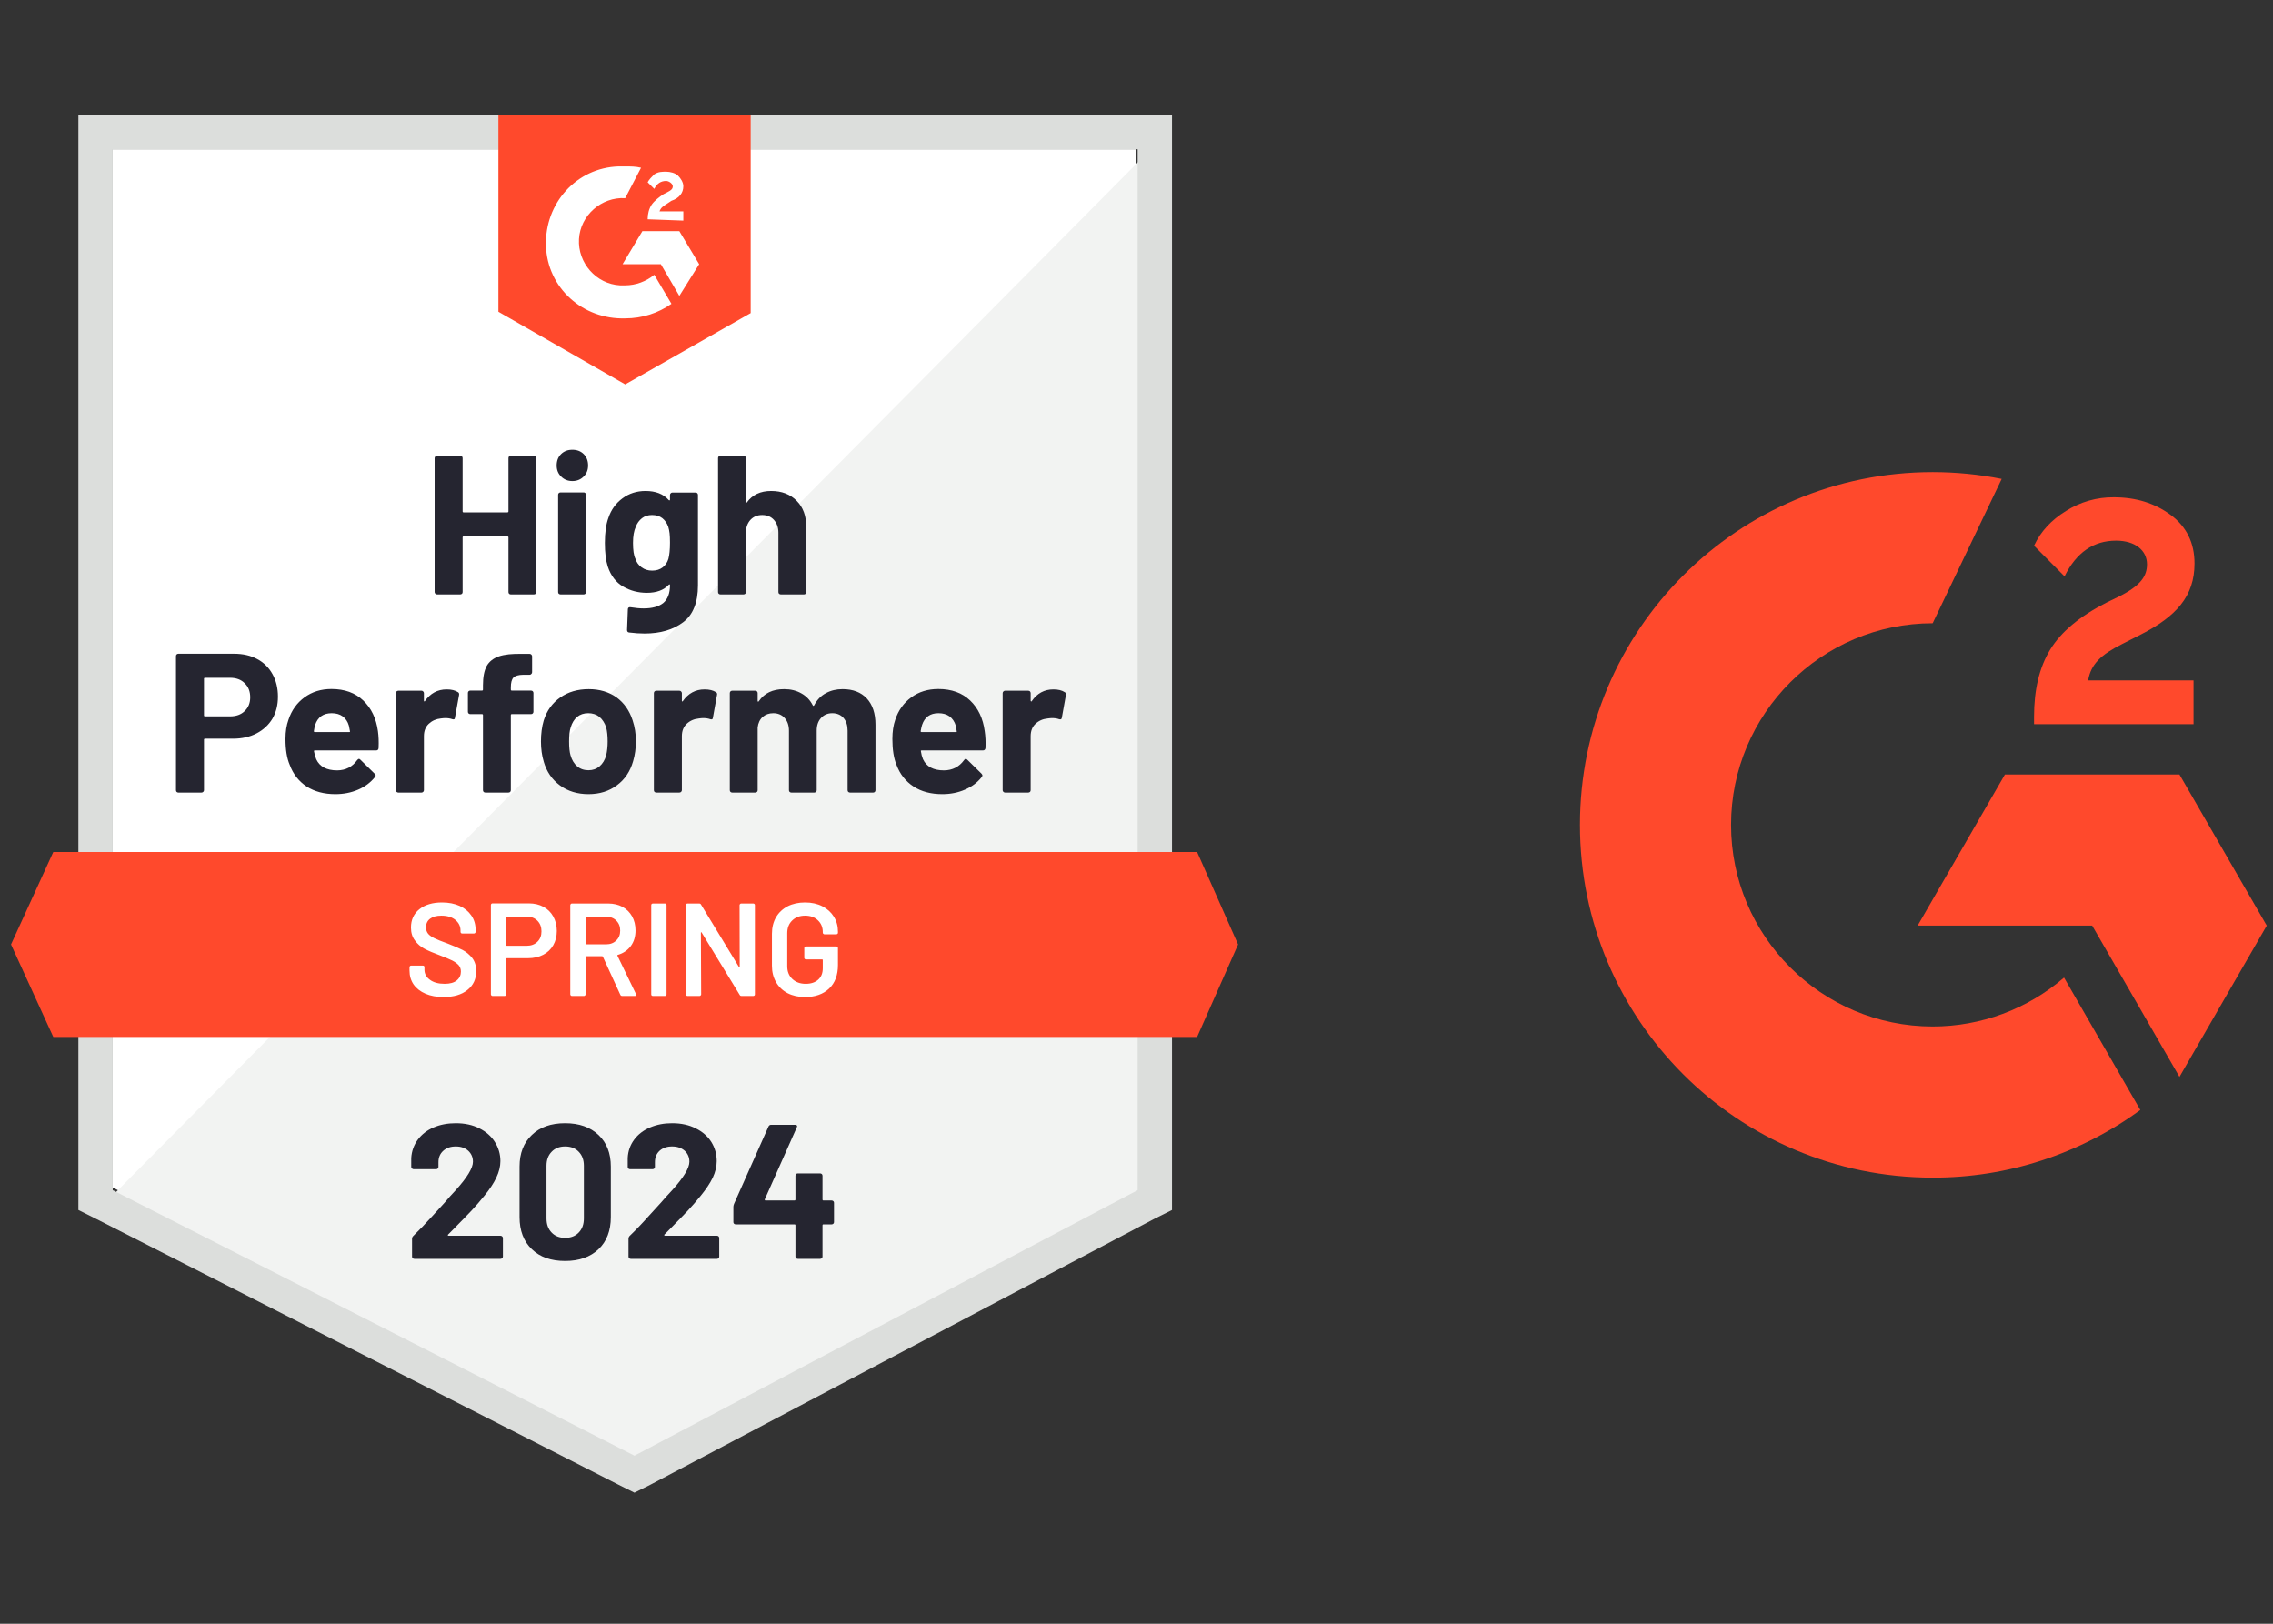 <svg width="119" height="85" viewBox="0 0 119 85" fill="none" xmlns="http://www.w3.org/2000/svg">
<rect x="0" y="0" width="119" height="85" fill="#333333" stroke="none"/>
<g clip-path="url(#clip0_882_688)">
<path d="M114.84 35.619H109.32C109.469 34.753 110.005 34.268 111.091 33.719L112.106 33.202C113.922 32.271 114.891 31.218 114.891 29.498C114.891 28.419 114.471 27.566 113.638 26.952C112.804 26.338 111.821 26.034 110.671 26.034C109.781 26.024 108.907 26.273 108.157 26.752C107.401 27.217 106.838 27.818 106.489 28.568L108.086 30.171C108.706 28.917 109.605 28.303 110.787 28.303C111.789 28.303 112.403 28.82 112.403 29.537C112.403 30.138 112.106 30.636 110.955 31.218L110.303 31.534C108.887 32.252 107.905 33.073 107.336 34.003C106.767 34.934 106.489 36.104 106.489 37.519V37.907H114.84V35.619Z" fill="#FF492C"/>
<path d="M114.103 40.544H104.964L100.395 48.455H109.533L114.103 56.372L118.672 48.455L114.103 40.544Z" fill="#FF492C"/>
<path d="M101.182 53.735C95.365 53.735 90.628 48.998 90.628 43.181C90.628 37.364 95.365 32.626 101.182 32.626L104.795 25.071C103.605 24.834 102.395 24.715 101.182 24.715C90.983 24.715 82.717 32.982 82.717 43.181C82.717 53.38 90.983 61.646 101.182 61.646C105.091 61.654 108.899 60.413 112.053 58.104L108.059 51.176C106.148 52.826 103.707 53.735 101.182 53.735Z" fill="#FF492C"/>
</g>
<g clip-path="url(#clip1_882_688)">
<path d="M5.902 62.165L33.216 76.064L59.493 62.165V7.814H5.902V62.165Z" fill="white"/>
<path d="M60.045 8.022L5.349 63.133L33.7 77.171L60.045 63.687V8.022Z" fill="#F2F3F2"/>
<path d="M4.104 25.931V63.341L5.072 63.825L32.385 77.724L33.215 78.138L34.045 77.724L60.391 63.825L61.359 63.341V6.016H4.104V25.931ZM5.901 62.303V7.814H59.561V62.303L33.215 76.202L5.901 62.303Z" fill="#DCDEDC"/>
<path d="M32.731 8.713C33.008 8.713 33.285 8.713 33.561 8.782L32.731 10.373C31.487 10.303 30.38 11.271 30.311 12.516C30.242 13.761 31.21 14.867 32.455 14.936H32.731C33.285 14.936 33.838 14.729 34.253 14.383L35.152 15.904C34.46 16.389 33.63 16.665 32.731 16.665C30.519 16.734 28.652 15.075 28.582 12.862C28.513 10.649 30.173 8.782 32.386 8.713H32.731ZM35.566 12.101L36.604 13.83L35.566 15.489L34.598 13.83H32.593L33.63 12.101H35.566ZM33.907 11.479C33.907 11.202 33.976 10.926 34.114 10.718C34.253 10.511 34.529 10.303 34.737 10.165L34.875 10.096C35.152 9.958 35.221 9.888 35.221 9.75C35.221 9.612 35.013 9.474 34.875 9.474C34.598 9.474 34.391 9.612 34.253 9.888L33.907 9.543C33.976 9.404 34.114 9.266 34.253 9.128C34.46 8.99 34.668 8.99 34.875 8.99C35.083 8.99 35.359 9.059 35.497 9.197C35.636 9.335 35.774 9.543 35.774 9.75C35.774 10.096 35.566 10.373 35.152 10.511L34.944 10.649C34.737 10.787 34.598 10.857 34.529 11.064H35.774V11.548L33.907 11.479ZM32.731 20.122L39.301 16.389V6.016H26.093V16.319L32.731 20.122ZM62.673 44.601H2.79L0.577 49.442L2.79 54.282H62.673L64.817 49.442L62.673 44.601Z" fill="#FF492C"/>
<path d="M12.263 34.222C12.72 34.222 13.121 34.314 13.466 34.499C13.812 34.683 14.08 34.948 14.269 35.294C14.458 35.635 14.552 36.027 14.552 36.469C14.552 36.907 14.455 37.292 14.262 37.624C14.063 37.951 13.787 38.207 13.432 38.392C13.077 38.576 12.667 38.668 12.201 38.668H10.728C10.696 38.668 10.68 38.687 10.68 38.724V41.365C10.68 41.402 10.666 41.432 10.638 41.455C10.615 41.478 10.585 41.49 10.548 41.49H9.338C9.301 41.49 9.271 41.478 9.248 41.455C9.225 41.432 9.214 41.402 9.214 41.365V34.346C9.214 34.31 9.225 34.28 9.248 34.257C9.271 34.233 9.301 34.222 9.338 34.222H12.263ZM12.042 37.5C12.365 37.5 12.621 37.407 12.81 37.223C13.003 37.039 13.1 36.799 13.1 36.504C13.1 36.195 13.003 35.948 12.81 35.764C12.621 35.575 12.365 35.48 12.042 35.48H10.728C10.696 35.48 10.68 35.499 10.68 35.536V37.444C10.68 37.481 10.696 37.5 10.728 37.5H12.042ZM19.787 38.274C19.824 38.537 19.835 38.83 19.821 39.152C19.817 39.24 19.773 39.284 19.69 39.284H16.488C16.447 39.284 16.431 39.3 16.44 39.332C16.463 39.47 16.502 39.609 16.558 39.747C16.737 40.134 17.104 40.328 17.657 40.328C18.099 40.323 18.448 40.144 18.701 39.788C18.733 39.747 18.766 39.726 18.798 39.726C18.816 39.726 18.839 39.74 18.867 39.768L19.614 40.501C19.651 40.538 19.669 40.57 19.669 40.597C19.669 40.611 19.655 40.639 19.628 40.681C19.397 40.966 19.105 41.185 18.75 41.337C18.385 41.494 17.989 41.572 17.56 41.572C16.97 41.572 16.468 41.439 16.053 41.172C15.642 40.9 15.347 40.522 15.168 40.037C15.02 39.692 14.946 39.24 14.946 38.682C14.946 38.3 14.999 37.963 15.105 37.672C15.267 37.184 15.546 36.794 15.942 36.504C16.338 36.214 16.809 36.068 17.353 36.068C18.044 36.068 18.6 36.269 19.019 36.67C19.439 37.071 19.695 37.606 19.787 38.274ZM17.366 37.334C16.929 37.334 16.64 37.536 16.502 37.942C16.474 38.034 16.451 38.145 16.433 38.274C16.433 38.306 16.451 38.322 16.488 38.322H18.279C18.321 38.322 18.335 38.306 18.321 38.274C18.284 38.076 18.265 37.979 18.265 37.984C18.206 37.776 18.097 37.615 17.941 37.5C17.788 37.389 17.597 37.334 17.366 37.334ZM23.383 36.089C23.631 36.089 23.83 36.137 23.977 36.234C24.028 36.262 24.046 36.313 24.032 36.386L23.818 37.569C23.814 37.652 23.765 37.677 23.673 37.645C23.567 37.608 23.447 37.59 23.313 37.59C23.258 37.59 23.18 37.596 23.078 37.61C22.834 37.633 22.624 37.726 22.449 37.887C22.278 38.048 22.193 38.265 22.193 38.537V41.365C22.193 41.402 22.179 41.432 22.152 41.455C22.129 41.478 22.101 41.49 22.069 41.49H20.852C20.819 41.49 20.789 41.478 20.762 41.455C20.739 41.432 20.727 41.402 20.727 41.365V36.283C20.727 36.25 20.739 36.22 20.762 36.193C20.789 36.17 20.819 36.158 20.852 36.158H22.069C22.101 36.158 22.129 36.17 22.152 36.193C22.179 36.22 22.193 36.25 22.193 36.283V36.677C22.193 36.695 22.2 36.709 22.214 36.718C22.223 36.727 22.232 36.723 22.241 36.705C22.527 36.294 22.908 36.089 23.383 36.089ZM27.801 36.151C27.838 36.151 27.868 36.163 27.891 36.186C27.914 36.209 27.926 36.239 27.926 36.276V37.258C27.926 37.294 27.914 37.325 27.891 37.347C27.868 37.371 27.838 37.382 27.801 37.382H26.798C26.762 37.382 26.743 37.398 26.743 37.431V41.365C26.743 41.402 26.732 41.432 26.709 41.455C26.686 41.478 26.655 41.49 26.619 41.49H25.409C25.372 41.49 25.342 41.478 25.319 41.455C25.296 41.432 25.284 41.402 25.284 41.365V37.431C25.284 37.398 25.266 37.382 25.229 37.382H24.62C24.583 37.382 24.553 37.371 24.53 37.347C24.507 37.325 24.496 37.294 24.496 37.258V36.276C24.496 36.239 24.507 36.209 24.53 36.186C24.553 36.163 24.583 36.151 24.62 36.151H25.229C25.266 36.151 25.284 36.133 25.284 36.096V35.868C25.284 35.439 25.349 35.105 25.478 34.865C25.611 34.63 25.823 34.462 26.114 34.36C26.409 34.259 26.817 34.215 27.338 34.229H27.732C27.764 34.229 27.792 34.24 27.815 34.264C27.843 34.291 27.856 34.321 27.856 34.353V35.19C27.856 35.227 27.843 35.257 27.815 35.28C27.792 35.308 27.764 35.322 27.732 35.322H27.386C27.146 35.326 26.978 35.374 26.881 35.467C26.789 35.563 26.743 35.736 26.743 35.985V36.096C26.743 36.133 26.762 36.151 26.798 36.151H27.801ZM30.809 41.572C30.228 41.572 29.73 41.42 29.316 41.116C28.901 40.812 28.617 40.397 28.465 39.871C28.368 39.549 28.32 39.196 28.32 38.813C28.32 38.408 28.368 38.041 28.465 37.714C28.626 37.202 28.914 36.801 29.329 36.511C29.744 36.22 30.242 36.075 30.823 36.075C31.385 36.075 31.869 36.218 32.275 36.504C32.672 36.794 32.953 37.195 33.119 37.707C33.234 38.053 33.291 38.415 33.291 38.793C33.291 39.166 33.243 39.517 33.146 39.844C32.994 40.383 32.711 40.805 32.296 41.109C31.886 41.418 31.39 41.572 30.809 41.572ZM30.809 40.321C31.035 40.321 31.229 40.252 31.39 40.114C31.551 39.975 31.666 39.784 31.736 39.54C31.786 39.318 31.812 39.076 31.812 38.813C31.812 38.523 31.786 38.279 31.736 38.081C31.657 37.845 31.54 37.661 31.383 37.527C31.222 37.398 31.026 37.334 30.795 37.334C30.565 37.334 30.371 37.398 30.214 37.527C30.058 37.661 29.945 37.845 29.876 38.081C29.82 38.242 29.793 38.486 29.793 38.813C29.793 39.127 29.818 39.369 29.869 39.54C29.938 39.784 30.053 39.975 30.214 40.114C30.376 40.252 30.574 40.321 30.809 40.321ZM36.887 36.089C37.136 36.089 37.334 36.137 37.482 36.234C37.537 36.262 37.556 36.313 37.537 36.386L37.323 37.569C37.318 37.652 37.27 37.677 37.178 37.645C37.072 37.608 36.952 37.59 36.818 37.59C36.763 37.59 36.687 37.596 36.59 37.61C36.341 37.633 36.129 37.726 35.954 37.887C35.783 38.048 35.698 38.265 35.698 38.537V41.365C35.698 41.402 35.684 41.432 35.656 41.455C35.633 41.478 35.603 41.49 35.566 41.49H34.356C34.324 41.49 34.294 41.478 34.267 41.455C34.243 41.432 34.232 41.402 34.232 41.365V36.283C34.232 36.25 34.243 36.22 34.267 36.193C34.294 36.17 34.324 36.158 34.356 36.158H35.566C35.603 36.158 35.633 36.17 35.656 36.193C35.684 36.22 35.698 36.25 35.698 36.283V36.677C35.698 36.695 35.703 36.709 35.712 36.718C35.73 36.727 35.742 36.723 35.746 36.705C36.032 36.294 36.413 36.089 36.887 36.089ZM44.113 36.075C44.653 36.075 45.075 36.236 45.379 36.559C45.683 36.886 45.835 37.345 45.835 37.935V41.365C45.835 41.402 45.824 41.432 45.801 41.455C45.778 41.478 45.75 41.49 45.718 41.49H44.501C44.468 41.49 44.438 41.478 44.411 41.455C44.388 41.432 44.376 41.402 44.376 41.365V38.253C44.376 37.972 44.305 37.749 44.162 37.583C44.014 37.417 43.818 37.334 43.574 37.334C43.334 37.334 43.138 37.417 42.986 37.583C42.834 37.749 42.758 37.97 42.758 38.246V41.365C42.758 41.402 42.746 41.432 42.723 41.455C42.696 41.478 42.666 41.49 42.634 41.49H41.43C41.394 41.49 41.364 41.478 41.34 41.455C41.317 41.432 41.306 41.402 41.306 41.365V38.253C41.306 37.977 41.23 37.753 41.078 37.583C40.926 37.417 40.727 37.334 40.483 37.334C40.266 37.334 40.082 37.398 39.93 37.527C39.782 37.661 39.695 37.845 39.667 38.081V41.365C39.667 41.402 39.656 41.432 39.633 41.455C39.605 41.478 39.575 41.49 39.543 41.49H38.333C38.296 41.49 38.266 41.478 38.243 41.455C38.219 41.432 38.208 41.402 38.208 41.365V36.283C38.208 36.25 38.219 36.22 38.243 36.193C38.266 36.17 38.296 36.158 38.333 36.158H39.543C39.575 36.158 39.605 36.17 39.633 36.193C39.656 36.22 39.667 36.25 39.667 36.283V36.691C39.667 36.709 39.674 36.723 39.688 36.732C39.702 36.737 39.715 36.727 39.729 36.705C40.015 36.285 40.455 36.075 41.05 36.075C41.396 36.075 41.698 36.149 41.956 36.297C42.214 36.439 42.412 36.647 42.551 36.919C42.569 36.96 42.594 36.96 42.627 36.919C42.774 36.633 42.979 36.421 43.242 36.283C43.5 36.144 43.791 36.075 44.113 36.075ZM51.554 38.274C51.595 38.537 51.609 38.83 51.595 39.152C51.586 39.24 51.54 39.284 51.457 39.284H48.255C48.214 39.284 48.2 39.3 48.214 39.332C48.232 39.47 48.269 39.609 48.325 39.747C48.504 40.134 48.871 40.328 49.424 40.328C49.867 40.323 50.217 40.144 50.475 39.788C50.503 39.747 50.533 39.726 50.565 39.726C50.588 39.726 50.613 39.74 50.641 39.768L51.388 40.501C51.42 40.538 51.436 40.57 51.436 40.597C51.436 40.611 51.422 40.639 51.395 40.681C51.169 40.966 50.876 41.185 50.517 41.337C50.157 41.494 49.763 41.572 49.334 41.572C48.739 41.572 48.237 41.439 47.827 41.172C47.412 40.9 47.114 40.522 46.935 40.037C46.792 39.692 46.72 39.24 46.72 38.682C46.72 38.3 46.771 37.963 46.872 37.672C47.034 37.184 47.313 36.794 47.709 36.504C48.105 36.214 48.578 36.068 49.127 36.068C49.818 36.068 50.374 36.269 50.793 36.67C51.213 37.071 51.466 37.606 51.554 38.274ZM49.134 37.334C48.7 37.334 48.414 37.536 48.276 37.942C48.248 38.034 48.223 38.145 48.2 38.274C48.2 38.306 48.218 38.322 48.255 38.322H50.046C50.088 38.322 50.102 38.306 50.088 38.274C50.056 38.076 50.039 37.979 50.039 37.984C49.975 37.776 49.867 37.615 49.714 37.5C49.558 37.389 49.364 37.334 49.134 37.334ZM55.15 36.089C55.398 36.089 55.597 36.137 55.744 36.234C55.8 36.262 55.82 36.313 55.806 36.386L55.592 37.569C55.583 37.652 55.532 37.677 55.44 37.645C55.339 37.608 55.219 37.59 55.08 37.59C55.025 37.59 54.949 37.596 54.852 37.61C54.603 37.633 54.391 37.726 54.216 37.887C54.045 38.048 53.96 38.265 53.96 38.537V41.365C53.96 41.402 53.949 41.432 53.926 41.455C53.898 41.478 53.868 41.49 53.836 41.49H52.619C52.586 41.49 52.559 41.478 52.536 41.455C52.508 41.432 52.494 41.402 52.494 41.365V36.283C52.494 36.25 52.508 36.22 52.536 36.193C52.559 36.17 52.586 36.158 52.619 36.158H53.836C53.868 36.158 53.898 36.17 53.926 36.193C53.949 36.22 53.96 36.25 53.96 36.283V36.677C53.96 36.695 53.967 36.709 53.981 36.718C53.995 36.727 54.006 36.723 54.016 36.705C54.297 36.294 54.675 36.089 55.15 36.089ZM26.619 23.981C26.619 23.949 26.63 23.919 26.653 23.891C26.676 23.868 26.704 23.857 26.736 23.857H27.953C27.985 23.857 28.015 23.868 28.043 23.891C28.066 23.919 28.078 23.949 28.078 23.981V30.993C28.078 31.03 28.066 31.06 28.043 31.083C28.015 31.106 27.985 31.117 27.953 31.117H26.736C26.704 31.117 26.676 31.106 26.653 31.083C26.63 31.06 26.619 31.03 26.619 30.993V28.13C26.619 28.098 26.6 28.082 26.563 28.082H24.268C24.235 28.082 24.219 28.098 24.219 28.13V30.993C24.219 31.03 24.208 31.06 24.185 31.083C24.157 31.106 24.127 31.117 24.095 31.117H22.878C22.845 31.117 22.818 31.106 22.795 31.083C22.767 31.06 22.753 31.03 22.753 30.993V23.981C22.753 23.949 22.767 23.919 22.795 23.891C22.818 23.868 22.845 23.857 22.878 23.857H24.095C24.127 23.857 24.157 23.868 24.185 23.891C24.208 23.919 24.219 23.949 24.219 23.981V26.768C24.219 26.805 24.235 26.823 24.268 26.823H26.563C26.6 26.823 26.619 26.805 26.619 26.768V23.981ZM29.965 25.184C29.73 25.184 29.534 25.106 29.378 24.949C29.221 24.797 29.143 24.603 29.143 24.368C29.143 24.124 29.219 23.926 29.371 23.774C29.523 23.622 29.721 23.545 29.965 23.545C30.21 23.545 30.408 23.622 30.56 23.774C30.712 23.926 30.788 24.124 30.788 24.368C30.788 24.603 30.71 24.797 30.553 24.949C30.396 25.106 30.201 25.184 29.965 25.184ZM29.343 31.117C29.311 31.117 29.281 31.106 29.253 31.083C29.23 31.06 29.219 31.03 29.219 30.993V25.903C29.219 25.866 29.23 25.837 29.253 25.814C29.281 25.79 29.311 25.779 29.343 25.779H30.56C30.592 25.779 30.62 25.79 30.643 25.814C30.671 25.837 30.685 25.866 30.685 25.903V30.993C30.685 31.03 30.671 31.06 30.643 31.083C30.62 31.106 30.592 31.117 30.56 31.117H29.343ZM35.076 25.91C35.076 25.878 35.089 25.848 35.117 25.82C35.14 25.797 35.168 25.786 35.2 25.786H36.417C36.449 25.786 36.479 25.797 36.507 25.82C36.53 25.848 36.541 25.878 36.541 25.91V30.64C36.541 31.544 36.281 32.189 35.76 32.576C35.239 32.968 34.566 33.164 33.741 33.164C33.497 33.164 33.227 33.146 32.932 33.109C32.863 33.099 32.828 33.056 32.828 32.977L32.87 31.905C32.87 31.813 32.918 31.774 33.015 31.788C33.264 31.829 33.492 31.85 33.7 31.85C34.142 31.85 34.483 31.756 34.723 31.567C34.958 31.369 35.076 31.057 35.076 30.633C35.076 30.61 35.069 30.596 35.055 30.592C35.041 30.587 35.027 30.594 35.013 30.612C34.751 30.894 34.368 31.034 33.865 31.034C33.414 31.034 33.001 30.926 32.628 30.709C32.25 30.493 31.98 30.142 31.819 29.658C31.717 29.34 31.666 28.927 31.666 28.42C31.666 27.881 31.729 27.443 31.853 27.107C31.996 26.683 32.24 26.344 32.586 26.09C32.932 25.832 33.335 25.703 33.796 25.703C34.327 25.703 34.732 25.862 35.013 26.18C35.027 26.194 35.041 26.198 35.055 26.194C35.069 26.189 35.076 26.178 35.076 26.159V25.91ZM34.993 29.257C35.048 29.054 35.076 28.771 35.076 28.407C35.076 28.195 35.069 28.031 35.055 27.916C35.041 27.796 35.018 27.683 34.986 27.577C34.921 27.392 34.817 27.243 34.675 27.127C34.532 27.017 34.352 26.961 34.135 26.961C33.928 26.961 33.752 27.017 33.61 27.127C33.462 27.243 33.354 27.392 33.285 27.577C33.188 27.784 33.139 28.065 33.139 28.42C33.139 28.808 33.181 29.084 33.264 29.25C33.324 29.439 33.432 29.589 33.589 29.7C33.746 29.815 33.93 29.872 34.142 29.872C34.363 29.872 34.548 29.815 34.695 29.7C34.838 29.589 34.937 29.442 34.993 29.257ZM40.372 25.703C40.926 25.703 41.37 25.873 41.707 26.215C42.044 26.551 42.212 27.01 42.212 27.591V30.993C42.212 31.03 42.2 31.06 42.177 31.083C42.154 31.106 42.127 31.117 42.094 31.117H40.877C40.845 31.117 40.815 31.106 40.787 31.083C40.764 31.06 40.753 31.03 40.753 30.993V27.888C40.753 27.616 40.674 27.392 40.518 27.217C40.365 27.047 40.16 26.961 39.902 26.961C39.649 26.961 39.444 27.047 39.287 27.217C39.13 27.392 39.052 27.616 39.052 27.888V30.993C39.052 31.03 39.04 31.06 39.017 31.083C38.994 31.106 38.964 31.117 38.927 31.117H37.717C37.68 31.117 37.65 31.106 37.627 31.083C37.604 31.06 37.593 31.03 37.593 30.993V23.981C37.593 23.949 37.604 23.919 37.627 23.891C37.65 23.868 37.68 23.857 37.717 23.857H38.927C38.964 23.857 38.994 23.868 39.017 23.891C39.04 23.919 39.052 23.949 39.052 23.981V26.277C39.052 26.295 39.059 26.309 39.072 26.318C39.086 26.323 39.095 26.318 39.1 26.305C39.386 25.903 39.81 25.703 40.372 25.703Z" fill="#252530"/>
<path d="M23.217 52.194C22.857 52.194 22.544 52.136 22.276 52.021C22.009 51.906 21.801 51.744 21.654 51.537C21.511 51.329 21.439 51.085 21.439 50.804V50.631C21.439 50.608 21.449 50.587 21.467 50.569C21.481 50.555 21.499 50.548 21.522 50.548H22.138C22.161 50.548 22.182 50.555 22.2 50.569C22.214 50.587 22.221 50.608 22.221 50.631V50.762C22.221 50.974 22.315 51.15 22.504 51.288C22.693 51.431 22.951 51.502 23.279 51.502C23.56 51.502 23.772 51.442 23.915 51.322C24.058 51.203 24.129 51.048 24.129 50.859C24.129 50.73 24.09 50.619 24.012 50.527C23.933 50.44 23.823 50.359 23.68 50.285C23.532 50.212 23.313 50.119 23.023 50.009C22.696 49.889 22.431 49.776 22.228 49.67C22.025 49.564 21.857 49.419 21.723 49.234C21.585 49.054 21.515 48.828 21.515 48.556C21.515 48.151 21.663 47.83 21.958 47.595C22.253 47.36 22.647 47.243 23.14 47.243C23.486 47.243 23.793 47.303 24.06 47.422C24.323 47.542 24.528 47.711 24.676 47.927C24.823 48.139 24.897 48.386 24.897 48.667V48.785C24.897 48.808 24.888 48.828 24.869 48.847C24.855 48.861 24.837 48.868 24.814 48.868H24.192C24.169 48.868 24.15 48.861 24.136 48.847C24.118 48.828 24.109 48.808 24.109 48.785V48.709C24.109 48.492 24.021 48.31 23.846 48.162C23.666 48.01 23.419 47.934 23.106 47.934C22.852 47.934 22.657 47.987 22.518 48.093C22.375 48.199 22.304 48.349 22.304 48.543C22.304 48.681 22.341 48.794 22.415 48.882C22.488 48.969 22.599 49.047 22.746 49.117C22.894 49.19 23.122 49.283 23.431 49.393C23.758 49.518 24.021 49.631 24.219 49.732C24.413 49.834 24.581 49.974 24.724 50.154C24.862 50.338 24.931 50.566 24.931 50.838C24.931 51.253 24.777 51.583 24.468 51.827C24.164 52.072 23.747 52.194 23.217 52.194ZM27.684 47.291C27.974 47.291 28.23 47.351 28.451 47.471C28.672 47.591 28.843 47.759 28.963 47.976C29.087 48.197 29.15 48.45 29.15 48.736C29.15 49.017 29.087 49.266 28.963 49.483C28.838 49.7 28.663 49.866 28.437 49.981C28.207 50.101 27.942 50.161 27.642 50.161H26.536C26.513 50.161 26.501 50.172 26.501 50.195V52.055C26.501 52.078 26.494 52.097 26.48 52.111C26.462 52.129 26.441 52.138 26.418 52.138H25.782C25.759 52.138 25.741 52.129 25.727 52.111C25.708 52.097 25.699 52.078 25.699 52.055V47.374C25.699 47.351 25.708 47.33 25.727 47.312C25.741 47.298 25.759 47.291 25.782 47.291H27.684ZM27.566 49.511C27.801 49.511 27.99 49.442 28.133 49.303C28.276 49.165 28.347 48.983 28.347 48.757C28.347 48.526 28.276 48.34 28.133 48.197C27.99 48.054 27.801 47.983 27.566 47.983H26.536C26.513 47.983 26.501 47.994 26.501 48.017V49.476C26.501 49.499 26.513 49.511 26.536 49.511H27.566ZM32.572 52.138C32.526 52.138 32.494 52.118 32.476 52.076L31.563 50.085C31.554 50.066 31.54 50.057 31.521 50.057H30.692C30.669 50.057 30.657 50.069 30.657 50.092V52.055C30.657 52.078 30.648 52.097 30.629 52.111C30.616 52.129 30.597 52.138 30.574 52.138H29.938C29.915 52.138 29.896 52.129 29.883 52.111C29.864 52.097 29.855 52.078 29.855 52.055V47.381C29.855 47.358 29.864 47.34 29.883 47.326C29.896 47.307 29.915 47.298 29.938 47.298H31.84C32.121 47.298 32.37 47.356 32.586 47.471C32.803 47.591 32.971 47.757 33.091 47.969C33.211 48.185 33.271 48.432 33.271 48.709C33.271 49.027 33.19 49.296 33.029 49.518C32.863 49.744 32.635 49.9 32.344 49.988C32.335 49.988 32.328 49.992 32.324 50.002C32.319 50.011 32.319 50.02 32.324 50.029L33.298 52.042C33.308 52.06 33.312 52.074 33.312 52.083C33.312 52.12 33.287 52.138 33.236 52.138H32.572ZM30.692 47.989C30.669 47.989 30.657 48.001 30.657 48.024V49.4C30.657 49.423 30.669 49.435 30.692 49.435H31.729C31.95 49.435 32.128 49.368 32.261 49.234C32.4 49.105 32.469 48.932 32.469 48.715C32.469 48.499 32.4 48.324 32.261 48.19C32.128 48.056 31.95 47.989 31.729 47.989H30.692ZM34.177 52.138C34.154 52.138 34.133 52.129 34.114 52.111C34.101 52.097 34.094 52.078 34.094 52.055V47.381C34.094 47.358 34.101 47.34 34.114 47.326C34.133 47.307 34.154 47.298 34.177 47.298H34.813C34.836 47.298 34.854 47.307 34.868 47.326C34.887 47.34 34.896 47.358 34.896 47.381V52.055C34.896 52.078 34.887 52.097 34.868 52.111C34.854 52.129 34.836 52.138 34.813 52.138H34.177ZM38.72 47.381C38.72 47.358 38.729 47.34 38.747 47.326C38.761 47.307 38.78 47.298 38.803 47.298H39.439C39.462 47.298 39.483 47.307 39.501 47.326C39.515 47.34 39.522 47.358 39.522 47.381V52.055C39.522 52.078 39.515 52.097 39.501 52.111C39.483 52.129 39.462 52.138 39.439 52.138H38.824C38.777 52.138 38.745 52.12 38.727 52.083L36.735 48.819C36.726 48.805 36.717 48.798 36.708 48.798C36.698 48.803 36.694 48.815 36.694 48.833L36.708 52.055C36.708 52.078 36.698 52.097 36.68 52.111C36.666 52.129 36.648 52.138 36.625 52.138H35.988C35.965 52.138 35.947 52.129 35.933 52.111C35.915 52.097 35.905 52.078 35.905 52.055V47.381C35.905 47.358 35.915 47.34 35.933 47.326C35.947 47.307 35.965 47.298 35.988 47.298H36.604C36.65 47.298 36.682 47.316 36.701 47.353L38.685 50.617C38.694 50.631 38.704 50.636 38.713 50.631C38.722 50.631 38.727 50.622 38.727 50.603L38.72 47.381ZM42.15 52.194C41.804 52.194 41.5 52.127 41.237 51.993C40.974 51.855 40.771 51.661 40.628 51.412C40.485 51.163 40.414 50.878 40.414 50.555V48.882C40.414 48.554 40.485 48.266 40.628 48.017C40.771 47.773 40.974 47.581 41.237 47.443C41.5 47.309 41.804 47.243 42.15 47.243C42.491 47.243 42.793 47.309 43.055 47.443C43.314 47.577 43.514 47.759 43.657 47.989C43.8 48.22 43.871 48.48 43.871 48.771V48.826C43.871 48.849 43.864 48.868 43.851 48.882C43.832 48.9 43.811 48.909 43.788 48.909H43.159C43.136 48.909 43.118 48.9 43.104 48.882C43.085 48.868 43.076 48.849 43.076 48.826V48.792C43.076 48.543 42.991 48.337 42.82 48.176C42.654 48.015 42.431 47.934 42.15 47.934C41.868 47.934 41.642 48.02 41.472 48.19C41.301 48.356 41.216 48.577 41.216 48.854V50.583C41.216 50.859 41.306 51.083 41.486 51.253C41.666 51.419 41.898 51.502 42.184 51.502C42.461 51.502 42.68 51.428 42.841 51.281C42.998 51.138 43.076 50.94 43.076 50.686V50.258C43.076 50.234 43.065 50.223 43.042 50.223H42.191C42.168 50.223 42.147 50.214 42.129 50.195C42.115 50.181 42.108 50.163 42.108 50.14V49.628C42.108 49.605 42.115 49.587 42.129 49.573C42.147 49.555 42.168 49.545 42.191 49.545H43.788C43.811 49.545 43.832 49.555 43.851 49.573C43.864 49.587 43.871 49.605 43.871 49.628V50.513C43.871 51.044 43.717 51.456 43.408 51.751C43.095 52.046 42.675 52.194 42.15 52.194Z" fill="white"/>
<path d="M23.459 64.627C23.445 64.64 23.44 64.654 23.445 64.668C23.454 64.682 23.468 64.689 23.486 64.689H26.204C26.236 64.689 26.264 64.7 26.287 64.723C26.314 64.746 26.328 64.774 26.328 64.806V65.781C26.328 65.814 26.314 65.841 26.287 65.864C26.264 65.887 26.236 65.899 26.204 65.899H21.695C21.658 65.899 21.628 65.887 21.605 65.864C21.582 65.841 21.571 65.814 21.571 65.781V64.855C21.571 64.795 21.591 64.744 21.633 64.703C21.96 64.385 22.294 64.037 22.636 63.658C22.977 63.281 23.191 63.045 23.279 62.953C23.463 62.732 23.652 62.52 23.846 62.317C24.454 61.644 24.759 61.144 24.759 60.816C24.759 60.581 24.676 60.388 24.51 60.236C24.344 60.088 24.127 60.014 23.86 60.014C23.592 60.014 23.376 60.088 23.21 60.236C23.039 60.388 22.954 60.588 22.954 60.837V61.086C22.954 61.118 22.942 61.146 22.919 61.169C22.896 61.192 22.869 61.204 22.836 61.204H21.654C21.622 61.204 21.594 61.192 21.571 61.169C21.543 61.146 21.529 61.118 21.529 61.086V60.616C21.552 60.256 21.668 59.936 21.875 59.655C22.082 59.378 22.357 59.166 22.698 59.019C23.044 58.871 23.431 58.797 23.86 58.797C24.334 58.797 24.747 58.887 25.097 59.067C25.448 59.242 25.717 59.48 25.906 59.779C26.1 60.084 26.197 60.418 26.197 60.782C26.197 61.063 26.125 61.351 25.983 61.646C25.844 61.941 25.634 62.259 25.353 62.601C25.146 62.859 24.922 63.117 24.683 63.375C24.443 63.629 24.085 63.995 23.611 64.475L23.459 64.627ZM29.585 66.01C28.848 66.01 28.267 65.805 27.843 65.394C27.414 64.984 27.2 64.424 27.2 63.714V61.065C27.2 60.369 27.414 59.819 27.843 59.413C28.267 59.002 28.848 58.797 29.585 58.797C30.318 58.797 30.901 59.002 31.335 59.413C31.763 59.819 31.978 60.369 31.978 61.065V63.714C31.978 64.424 31.763 64.984 31.335 65.394C30.901 65.805 30.318 66.01 29.585 66.01ZM29.585 64.799C29.885 64.799 30.122 64.707 30.297 64.523C30.477 64.338 30.567 64.092 30.567 63.783V61.024C30.567 60.72 30.477 60.475 30.297 60.291C30.122 60.107 29.885 60.014 29.585 60.014C29.29 60.014 29.055 60.107 28.88 60.291C28.7 60.475 28.61 60.72 28.61 61.024V63.783C28.61 64.092 28.7 64.338 28.88 64.523C29.055 64.707 29.29 64.799 29.585 64.799ZM34.785 64.627C34.771 64.64 34.769 64.654 34.778 64.668C34.783 64.682 34.797 64.689 34.82 64.689H37.537C37.569 64.689 37.597 64.7 37.62 64.723C37.643 64.746 37.655 64.774 37.655 64.806V65.781C37.655 65.814 37.643 65.841 37.62 65.864C37.597 65.887 37.569 65.899 37.537 65.899H33.022C32.99 65.899 32.962 65.887 32.939 65.864C32.916 65.841 32.904 65.814 32.904 65.781V64.855C32.904 64.795 32.923 64.744 32.96 64.703C33.291 64.385 33.626 64.037 33.962 63.658C34.303 63.281 34.518 63.045 34.605 62.953C34.794 62.732 34.986 62.52 35.179 62.317C35.788 61.644 36.092 61.144 36.092 60.816C36.092 60.581 36.009 60.388 35.843 60.236C35.673 60.088 35.454 60.014 35.186 60.014C34.919 60.014 34.702 60.088 34.536 60.236C34.37 60.388 34.287 60.588 34.287 60.837V61.086C34.287 61.118 34.276 61.146 34.253 61.169C34.23 61.192 34.2 61.204 34.163 61.204H32.98C32.948 61.204 32.92 61.192 32.897 61.169C32.874 61.146 32.863 61.118 32.863 61.086V60.616C32.881 60.256 32.994 59.936 33.202 59.655C33.409 59.378 33.686 59.166 34.031 59.019C34.377 58.871 34.762 58.797 35.186 58.797C35.661 58.797 36.074 58.887 36.424 59.067C36.779 59.242 37.051 59.48 37.24 59.779C37.429 60.084 37.523 60.418 37.523 60.782C37.523 61.063 37.454 61.351 37.316 61.646C37.173 61.941 36.961 62.259 36.68 62.601C36.472 62.859 36.249 63.117 36.009 63.375C35.769 63.629 35.412 63.995 34.937 64.475L34.785 64.627ZM43.539 62.843C43.572 62.843 43.602 62.854 43.629 62.877C43.652 62.9 43.664 62.928 43.664 62.96V63.977C43.664 64.009 43.652 64.037 43.629 64.06C43.602 64.083 43.572 64.094 43.539 64.094H43.111C43.078 64.094 43.062 64.11 43.062 64.143V65.781C43.062 65.814 43.051 65.841 43.028 65.864C43 65.887 42.97 65.899 42.938 65.899H41.769C41.732 65.899 41.702 65.887 41.679 65.864C41.656 65.841 41.645 65.814 41.645 65.781V64.143C41.645 64.11 41.629 64.094 41.596 64.094H38.519C38.487 64.094 38.457 64.083 38.429 64.06C38.406 64.037 38.395 64.009 38.395 63.977V63.175C38.395 63.133 38.406 63.082 38.429 63.022L40.234 58.97C40.262 58.91 40.308 58.88 40.372 58.88H41.624C41.67 58.88 41.702 58.892 41.721 58.915C41.739 58.938 41.737 58.972 41.714 59.019L40.041 62.78C40.036 62.794 40.036 62.808 40.041 62.822C40.05 62.836 40.061 62.843 40.075 62.843H41.596C41.629 62.843 41.645 62.824 41.645 62.787V61.55C41.645 61.513 41.656 61.483 41.679 61.46C41.702 61.437 41.732 61.425 41.769 61.425H42.938C42.97 61.425 43 61.437 43.028 61.46C43.051 61.483 43.062 61.513 43.062 61.55V62.787C43.062 62.824 43.078 62.843 43.111 62.843H43.539Z" fill="#252530"/>
</g>
<defs>
<clipPath id="clip0_882_688">
<rect width="36" height="36.969" fill="white" transform="translate(82.691 24.696)"/>
</clipPath>
<clipPath id="clip1_882_688">
<rect width="65" height="84.362" fill="white" transform="translate(0.301 0)"/>
</clipPath>
</defs>
</svg>
